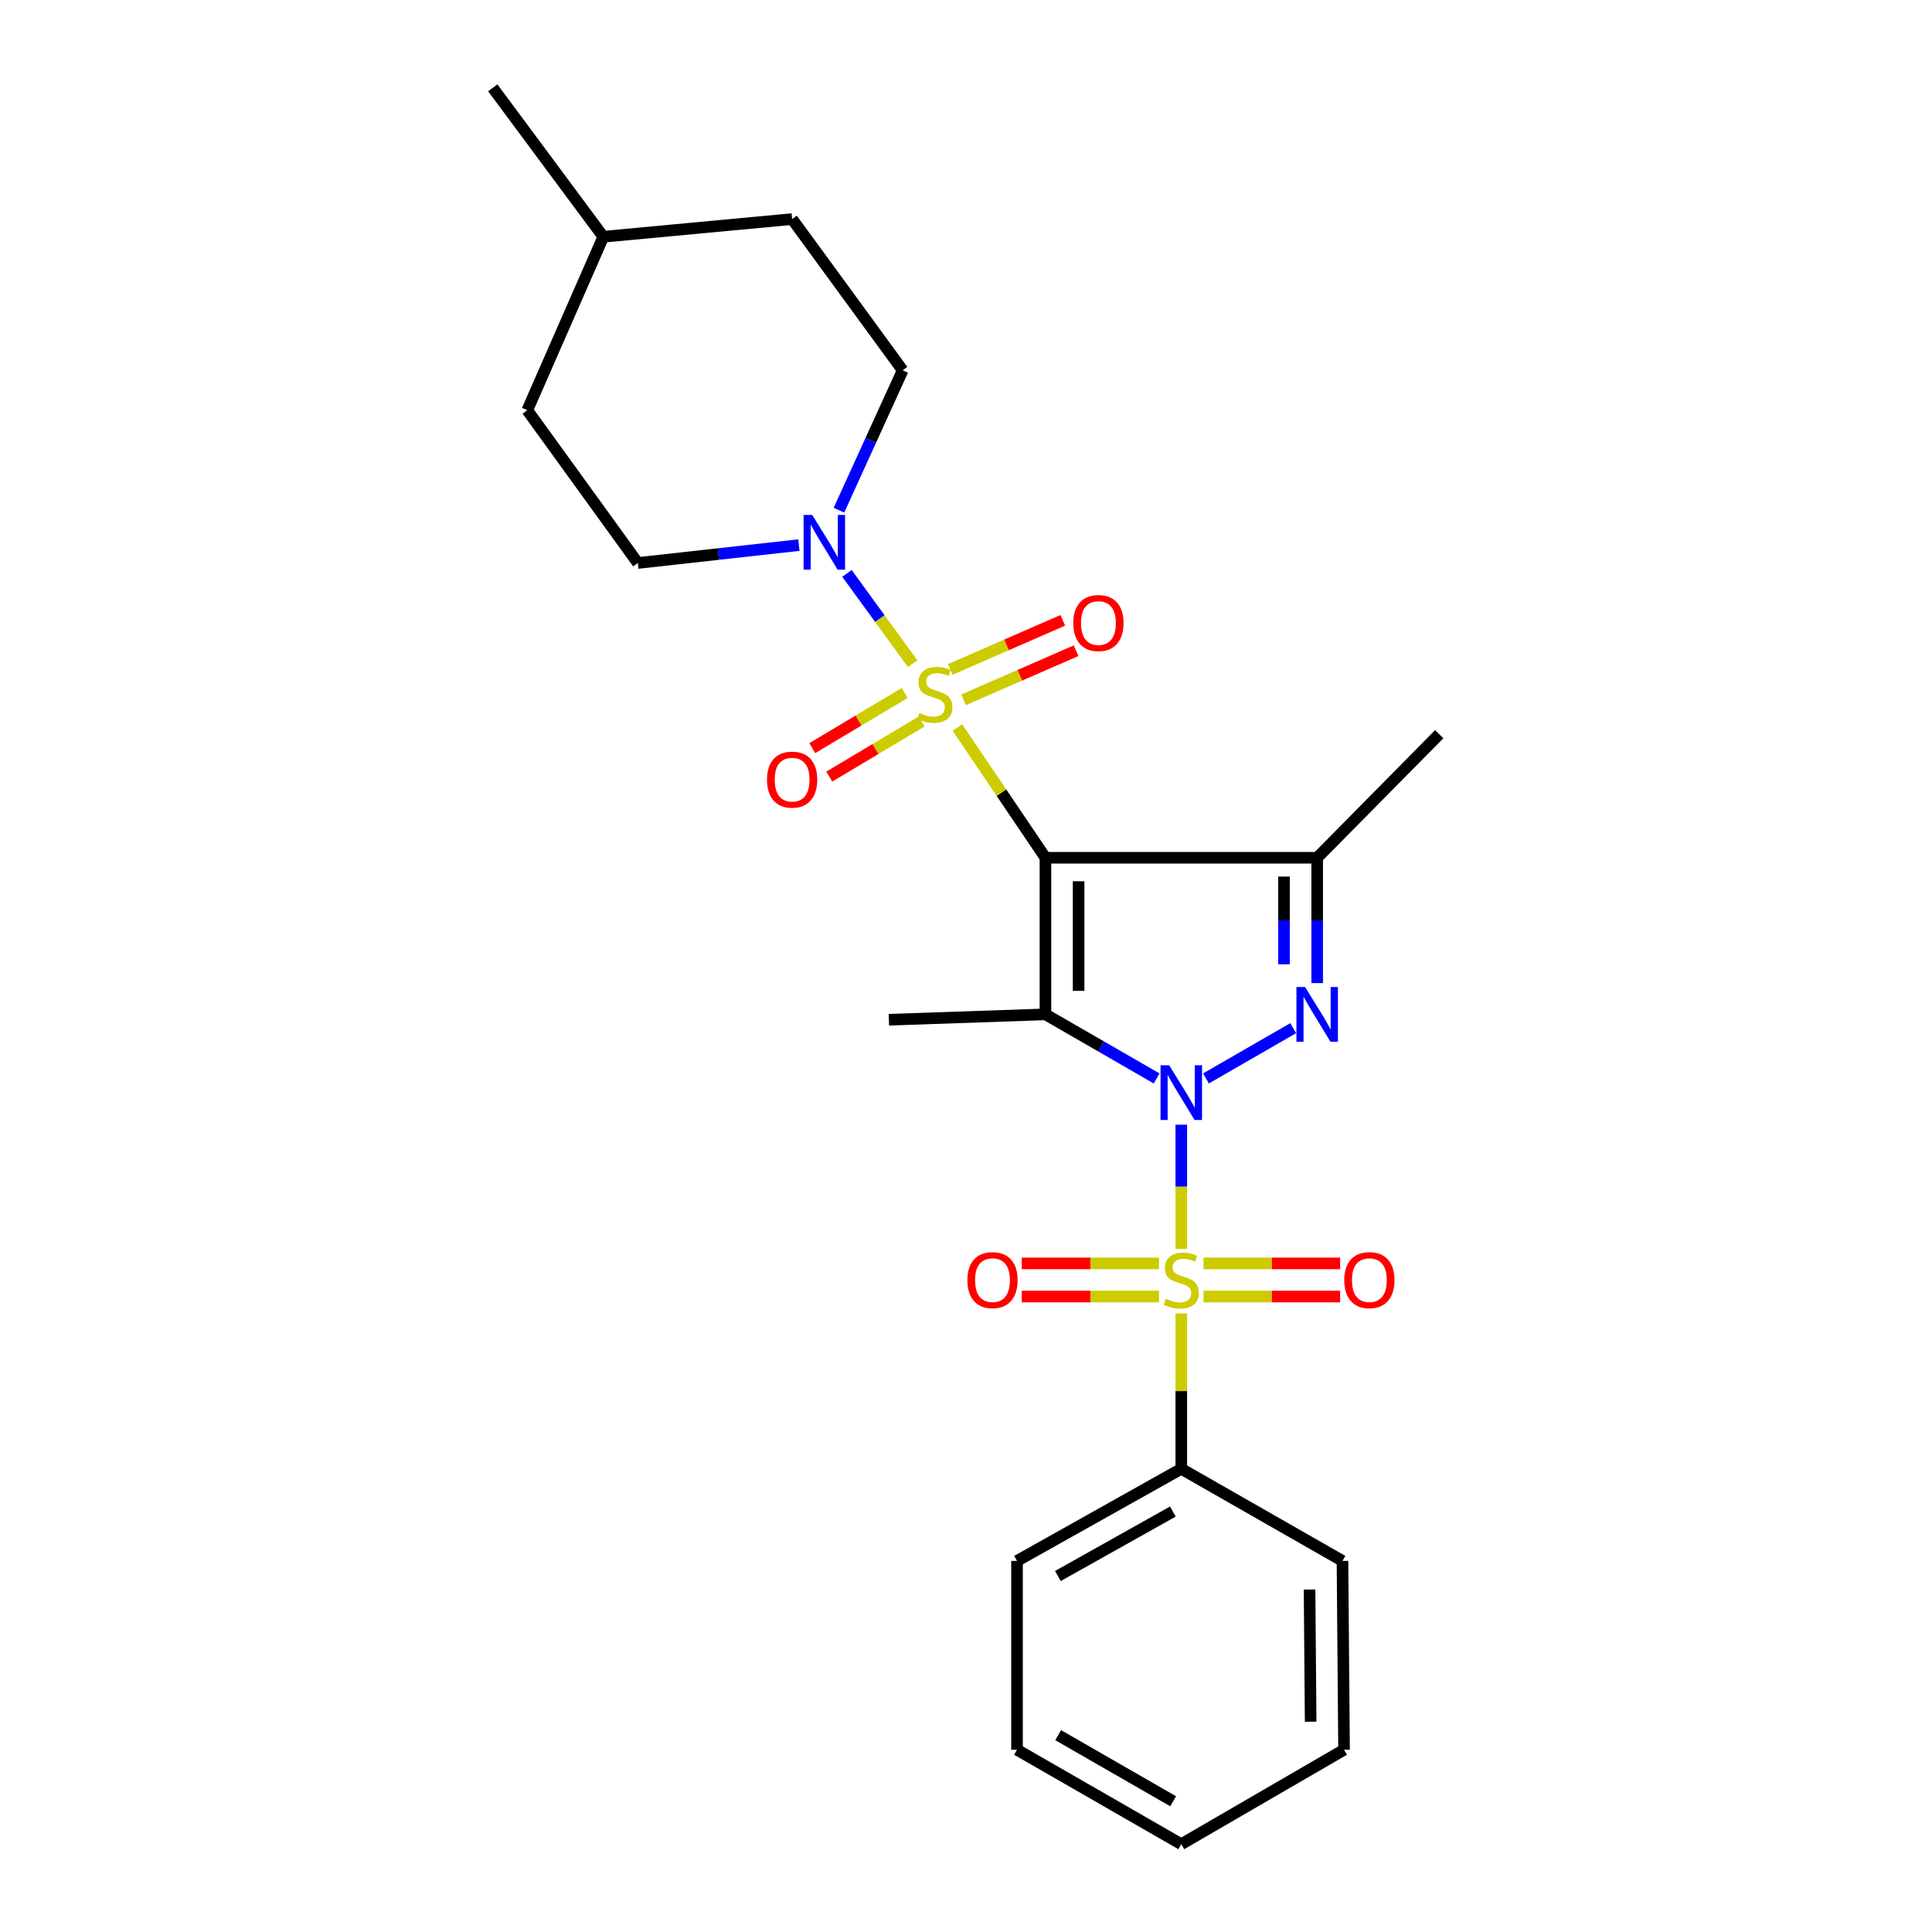 <?xml version='1.0' encoding='iso-8859-1'?>
<svg version='1.1' baseProfile='full'
              xmlns='http://www.w3.org/2000/svg'
                      xmlns:rdkit='http://www.rdkit.org/xml'
                      xmlns:xlink='http://www.w3.org/1999/xlink'
                  xml:space='preserve'
width='1000px' height='1000px' viewBox='0 0 1000 1000'>
<!-- END OF HEADER -->
<rect style='opacity:1.0;fill:#FFFFFF;stroke:none' width='1000' height='1000' x='0' y='0'> </rect>
<path class='bond-2' d='M 598.663,558.196 L 569.894,541.613' style='fill:none;fill-rule:evenodd;stroke:#0000FF;stroke-width:6px;stroke-linecap:butt;stroke-linejoin:miter;stroke-opacity:1' />
<path class='bond-2' d='M 569.894,541.613 L 541.126,525.031' style='fill:none;fill-rule:evenodd;stroke:#000000;stroke-width:6px;stroke-linecap:butt;stroke-linejoin:miter;stroke-opacity:1' />
<path class='bond-3' d='M 611.431,582.14 L 611.431,614.262' style='fill:none;fill-rule:evenodd;stroke:#0000FF;stroke-width:6px;stroke-linecap:butt;stroke-linejoin:miter;stroke-opacity:1' />
<path class='bond-3' d='M 611.431,614.262 L 611.431,646.383' style='fill:none;fill-rule:evenodd;stroke:#CCCC00;stroke-width:6px;stroke-linecap:butt;stroke-linejoin:miter;stroke-opacity:1' />
<path class='bond-4' d='M 624.201,558.199 L 669.364,532.176' style='fill:none;fill-rule:evenodd;stroke:#0000FF;stroke-width:6px;stroke-linecap:butt;stroke-linejoin:miter;stroke-opacity:1' />
<path class='bond-0' d='M 541.126,443.979 L 541.126,525.031' style='fill:none;fill-rule:evenodd;stroke:#000000;stroke-width:6px;stroke-linecap:butt;stroke-linejoin:miter;stroke-opacity:1' />
<path class='bond-0' d='M 558.29,456.137 L 558.29,512.873' style='fill:none;fill-rule:evenodd;stroke:#000000;stroke-width:6px;stroke-linecap:butt;stroke-linejoin:miter;stroke-opacity:1' />
<path class='bond-1' d='M 541.126,443.979 L 518.328,410.263' style='fill:none;fill-rule:evenodd;stroke:#000000;stroke-width:6px;stroke-linecap:butt;stroke-linejoin:miter;stroke-opacity:1' />
<path class='bond-1' d='M 518.328,410.263 L 495.529,376.548' style='fill:none;fill-rule:evenodd;stroke:#CCCC00;stroke-width:6px;stroke-linecap:butt;stroke-linejoin:miter;stroke-opacity:1' />
<path class='bond-25' d='M 541.126,443.979 L 681.765,443.979' style='fill:none;fill-rule:evenodd;stroke:#000000;stroke-width:6px;stroke-linecap:butt;stroke-linejoin:miter;stroke-opacity:1' />
<path class='bond-6' d='M 472.383,343.518 L 455.385,320.153' style='fill:none;fill-rule:evenodd;stroke:#CCCC00;stroke-width:6px;stroke-linecap:butt;stroke-linejoin:miter;stroke-opacity:1' />
<path class='bond-6' d='M 455.385,320.153 L 438.387,296.787' style='fill:none;fill-rule:evenodd;stroke:#0000FF;stroke-width:6px;stroke-linecap:butt;stroke-linejoin:miter;stroke-opacity:1' />
<path class='bond-7' d='M 498.716,362.238 L 527.846,349.525' style='fill:none;fill-rule:evenodd;stroke:#CCCC00;stroke-width:6px;stroke-linecap:butt;stroke-linejoin:miter;stroke-opacity:1' />
<path class='bond-7' d='M 527.846,349.525 L 556.975,336.813' style='fill:none;fill-rule:evenodd;stroke:#FF0000;stroke-width:6px;stroke-linecap:butt;stroke-linejoin:miter;stroke-opacity:1' />
<path class='bond-7' d='M 491.851,346.507 L 520.98,333.794' style='fill:none;fill-rule:evenodd;stroke:#CCCC00;stroke-width:6px;stroke-linecap:butt;stroke-linejoin:miter;stroke-opacity:1' />
<path class='bond-7' d='M 520.98,333.794 L 550.11,321.082' style='fill:none;fill-rule:evenodd;stroke:#FF0000;stroke-width:6px;stroke-linecap:butt;stroke-linejoin:miter;stroke-opacity:1' />
<path class='bond-8' d='M 468.264,358.679 L 444.347,372.957' style='fill:none;fill-rule:evenodd;stroke:#CCCC00;stroke-width:6px;stroke-linecap:butt;stroke-linejoin:miter;stroke-opacity:1' />
<path class='bond-8' d='M 444.347,372.957 L 420.43,387.235' style='fill:none;fill-rule:evenodd;stroke:#FF0000;stroke-width:6px;stroke-linecap:butt;stroke-linejoin:miter;stroke-opacity:1' />
<path class='bond-8' d='M 477.062,373.416 L 453.145,387.694' style='fill:none;fill-rule:evenodd;stroke:#CCCC00;stroke-width:6px;stroke-linecap:butt;stroke-linejoin:miter;stroke-opacity:1' />
<path class='bond-8' d='M 453.145,387.694 L 429.228,401.972' style='fill:none;fill-rule:evenodd;stroke:#FF0000;stroke-width:6px;stroke-linecap:butt;stroke-linejoin:miter;stroke-opacity:1' />
<path class='bond-14' d='M 541.126,525.031 L 460.075,527.815' style='fill:none;fill-rule:evenodd;stroke:#000000;stroke-width:6px;stroke-linecap:butt;stroke-linejoin:miter;stroke-opacity:1' />
<path class='bond-9' d='M 622.945,671.095 L 658.294,671.095' style='fill:none;fill-rule:evenodd;stroke:#CCCC00;stroke-width:6px;stroke-linecap:butt;stroke-linejoin:miter;stroke-opacity:1' />
<path class='bond-9' d='M 658.294,671.095 L 693.642,671.095' style='fill:none;fill-rule:evenodd;stroke:#FF0000;stroke-width:6px;stroke-linecap:butt;stroke-linejoin:miter;stroke-opacity:1' />
<path class='bond-9' d='M 622.945,653.931 L 658.294,653.931' style='fill:none;fill-rule:evenodd;stroke:#CCCC00;stroke-width:6px;stroke-linecap:butt;stroke-linejoin:miter;stroke-opacity:1' />
<path class='bond-9' d='M 658.294,653.931 L 693.642,653.931' style='fill:none;fill-rule:evenodd;stroke:#FF0000;stroke-width:6px;stroke-linecap:butt;stroke-linejoin:miter;stroke-opacity:1' />
<path class='bond-10' d='M 599.908,653.931 L 564.388,653.931' style='fill:none;fill-rule:evenodd;stroke:#CCCC00;stroke-width:6px;stroke-linecap:butt;stroke-linejoin:miter;stroke-opacity:1' />
<path class='bond-10' d='M 564.388,653.931 L 528.867,653.931' style='fill:none;fill-rule:evenodd;stroke:#FF0000;stroke-width:6px;stroke-linecap:butt;stroke-linejoin:miter;stroke-opacity:1' />
<path class='bond-10' d='M 599.908,671.095 L 564.388,671.095' style='fill:none;fill-rule:evenodd;stroke:#CCCC00;stroke-width:6px;stroke-linecap:butt;stroke-linejoin:miter;stroke-opacity:1' />
<path class='bond-10' d='M 564.388,671.095 L 528.867,671.095' style='fill:none;fill-rule:evenodd;stroke:#FF0000;stroke-width:6px;stroke-linecap:butt;stroke-linejoin:miter;stroke-opacity:1' />
<path class='bond-11' d='M 611.431,679.836 L 611.431,720.044' style='fill:none;fill-rule:evenodd;stroke:#CCCC00;stroke-width:6px;stroke-linecap:butt;stroke-linejoin:miter;stroke-opacity:1' />
<path class='bond-11' d='M 611.431,720.044 L 611.431,760.251' style='fill:none;fill-rule:evenodd;stroke:#000000;stroke-width:6px;stroke-linecap:butt;stroke-linejoin:miter;stroke-opacity:1' />
<path class='bond-5' d='M 681.765,508.844 L 681.765,476.412' style='fill:none;fill-rule:evenodd;stroke:#0000FF;stroke-width:6px;stroke-linecap:butt;stroke-linejoin:miter;stroke-opacity:1' />
<path class='bond-5' d='M 681.765,476.412 L 681.765,443.979' style='fill:none;fill-rule:evenodd;stroke:#000000;stroke-width:6px;stroke-linecap:butt;stroke-linejoin:miter;stroke-opacity:1' />
<path class='bond-5' d='M 664.601,499.115 L 664.601,476.412' style='fill:none;fill-rule:evenodd;stroke:#0000FF;stroke-width:6px;stroke-linecap:butt;stroke-linejoin:miter;stroke-opacity:1' />
<path class='bond-5' d='M 664.601,476.412 L 664.601,453.709' style='fill:none;fill-rule:evenodd;stroke:#000000;stroke-width:6px;stroke-linecap:butt;stroke-linejoin:miter;stroke-opacity:1' />
<path class='bond-15' d='M 681.765,443.979 L 744.947,380.015' style='fill:none;fill-rule:evenodd;stroke:#000000;stroke-width:6px;stroke-linecap:butt;stroke-linejoin:miter;stroke-opacity:1' />
<path class='bond-12' d='M 434.238,264.079 L 450.733,227.88' style='fill:none;fill-rule:evenodd;stroke:#0000FF;stroke-width:6px;stroke-linecap:butt;stroke-linejoin:miter;stroke-opacity:1' />
<path class='bond-12' d='M 450.733,227.88 L 467.227,191.681' style='fill:none;fill-rule:evenodd;stroke:#000000;stroke-width:6px;stroke-linecap:butt;stroke-linejoin:miter;stroke-opacity:1' />
<path class='bond-13' d='M 413.504,282.147 L 371.825,286.775' style='fill:none;fill-rule:evenodd;stroke:#0000FF;stroke-width:6px;stroke-linecap:butt;stroke-linejoin:miter;stroke-opacity:1' />
<path class='bond-13' d='M 371.825,286.775 L 330.145,291.402' style='fill:none;fill-rule:evenodd;stroke:#000000;stroke-width:6px;stroke-linecap:butt;stroke-linejoin:miter;stroke-opacity:1' />
<path class='bond-19' d='M 611.431,760.251 L 526.404,807.928' style='fill:none;fill-rule:evenodd;stroke:#000000;stroke-width:6px;stroke-linecap:butt;stroke-linejoin:miter;stroke-opacity:1' />
<path class='bond-19' d='M 607.072,782.374 L 547.552,815.748' style='fill:none;fill-rule:evenodd;stroke:#000000;stroke-width:6px;stroke-linecap:butt;stroke-linejoin:miter;stroke-opacity:1' />
<path class='bond-20' d='M 611.431,760.251 L 694.866,807.928' style='fill:none;fill-rule:evenodd;stroke:#000000;stroke-width:6px;stroke-linecap:butt;stroke-linejoin:miter;stroke-opacity:1' />
<path class='bond-17' d='M 467.227,191.681 L 410.004,113.395' style='fill:none;fill-rule:evenodd;stroke:#000000;stroke-width:6px;stroke-linecap:butt;stroke-linejoin:miter;stroke-opacity:1' />
<path class='bond-16' d='M 330.145,291.402 L 272.923,212.334' style='fill:none;fill-rule:evenodd;stroke:#000000;stroke-width:6px;stroke-linecap:butt;stroke-linejoin:miter;stroke-opacity:1' />
<path class='bond-18' d='M 272.923,212.334 L 312.276,122.549' style='fill:none;fill-rule:evenodd;stroke:#000000;stroke-width:6px;stroke-linecap:butt;stroke-linejoin:miter;stroke-opacity:1' />
<path class='bond-27' d='M 410.004,113.395 L 312.276,122.549' style='fill:none;fill-rule:evenodd;stroke:#000000;stroke-width:6px;stroke-linecap:butt;stroke-linejoin:miter;stroke-opacity:1' />
<path class='bond-21' d='M 312.276,122.549 L 255.053,45.455' style='fill:none;fill-rule:evenodd;stroke:#000000;stroke-width:6px;stroke-linecap:butt;stroke-linejoin:miter;stroke-opacity:1' />
<path class='bond-22' d='M 526.404,807.928 L 526.404,905.667' style='fill:none;fill-rule:evenodd;stroke:#000000;stroke-width:6px;stroke-linecap:butt;stroke-linejoin:miter;stroke-opacity:1' />
<path class='bond-23' d='M 694.866,807.928 L 695.677,905.667' style='fill:none;fill-rule:evenodd;stroke:#000000;stroke-width:6px;stroke-linecap:butt;stroke-linejoin:miter;stroke-opacity:1' />
<path class='bond-23' d='M 677.825,822.731 L 678.392,891.148' style='fill:none;fill-rule:evenodd;stroke:#000000;stroke-width:6px;stroke-linecap:butt;stroke-linejoin:miter;stroke-opacity:1' />
<path class='bond-26' d='M 526.404,905.667 L 611.431,954.545' style='fill:none;fill-rule:evenodd;stroke:#000000;stroke-width:6px;stroke-linecap:butt;stroke-linejoin:miter;stroke-opacity:1' />
<path class='bond-26' d='M 547.712,898.118 L 607.231,932.333' style='fill:none;fill-rule:evenodd;stroke:#000000;stroke-width:6px;stroke-linecap:butt;stroke-linejoin:miter;stroke-opacity:1' />
<path class='bond-24' d='M 695.677,905.667 L 611.431,954.545' style='fill:none;fill-rule:evenodd;stroke:#000000;stroke-width:6px;stroke-linecap:butt;stroke-linejoin:miter;stroke-opacity:1' />
<path  class='atom-0' d='M 605.171 551.396
L 614.451 566.396
Q 615.371 567.876, 616.851 570.556
Q 618.331 573.236, 618.411 573.396
L 618.411 551.396
L 622.171 551.396
L 622.171 579.716
L 618.291 579.716
L 608.331 563.316
Q 607.171 561.396, 605.931 559.196
Q 604.731 556.996, 604.371 556.316
L 604.371 579.716
L 600.691 579.716
L 600.691 551.396
L 605.171 551.396
' fill='#0000FF'/>
<path  class='atom-2' d='M 475.895 369.063
Q 476.215 369.183, 477.535 369.743
Q 478.855 370.303, 480.295 370.663
Q 481.775 370.983, 483.215 370.983
Q 485.895 370.983, 487.455 369.703
Q 489.015 368.383, 489.015 366.103
Q 489.015 364.543, 488.215 363.583
Q 487.455 362.623, 486.255 362.103
Q 485.055 361.583, 483.055 360.983
Q 480.535 360.223, 479.015 359.503
Q 477.535 358.783, 476.455 357.263
Q 475.415 355.743, 475.415 353.183
Q 475.415 349.623, 477.815 347.423
Q 480.255 345.223, 485.055 345.223
Q 488.335 345.223, 492.055 346.783
L 491.135 349.863
Q 487.735 348.463, 485.175 348.463
Q 482.415 348.463, 480.895 349.623
Q 479.375 350.743, 479.415 352.703
Q 479.415 354.223, 480.175 355.143
Q 480.975 356.063, 482.095 356.583
Q 483.255 357.103, 485.175 357.703
Q 487.735 358.503, 489.255 359.303
Q 490.775 360.103, 491.855 361.743
Q 492.975 363.343, 492.975 366.103
Q 492.975 370.023, 490.335 372.143
Q 487.735 374.223, 483.375 374.223
Q 480.855 374.223, 478.935 373.663
Q 477.055 373.143, 474.815 372.223
L 475.895 369.063
' fill='#CCCC00'/>
<path  class='atom-4' d='M 603.431 672.233
Q 603.751 672.353, 605.071 672.913
Q 606.391 673.473, 607.831 673.833
Q 609.311 674.153, 610.751 674.153
Q 613.431 674.153, 614.991 672.873
Q 616.551 671.553, 616.551 669.273
Q 616.551 667.713, 615.751 666.753
Q 614.991 665.793, 613.791 665.273
Q 612.591 664.753, 610.591 664.153
Q 608.071 663.393, 606.551 662.673
Q 605.071 661.953, 603.991 660.433
Q 602.951 658.913, 602.951 656.353
Q 602.951 652.793, 605.351 650.593
Q 607.791 648.393, 612.591 648.393
Q 615.871 648.393, 619.591 649.953
L 618.671 653.033
Q 615.271 651.633, 612.711 651.633
Q 609.951 651.633, 608.431 652.793
Q 606.911 653.913, 606.951 655.873
Q 606.951 657.393, 607.711 658.313
Q 608.511 659.233, 609.631 659.753
Q 610.791 660.273, 612.711 660.873
Q 615.271 661.673, 616.791 662.473
Q 618.311 663.273, 619.391 664.913
Q 620.511 666.513, 620.511 669.273
Q 620.511 673.193, 617.871 675.313
Q 615.271 677.393, 610.911 677.393
Q 608.391 677.393, 606.471 676.833
Q 604.591 676.313, 602.351 675.393
L 603.431 672.233
' fill='#CCCC00'/>
<path  class='atom-5' d='M 675.505 510.871
L 684.785 525.871
Q 685.705 527.351, 687.185 530.031
Q 688.665 532.711, 688.745 532.871
L 688.745 510.871
L 692.505 510.871
L 692.505 539.191
L 688.625 539.191
L 678.665 522.791
Q 677.505 520.871, 676.265 518.671
Q 675.065 516.471, 674.705 515.791
L 674.705 539.191
L 671.025 539.191
L 671.025 510.871
L 675.505 510.871
' fill='#0000FF'/>
<path  class='atom-7' d='M 420.412 266.525
L 429.692 281.525
Q 430.612 283.005, 432.092 285.685
Q 433.572 288.365, 433.652 288.525
L 433.652 266.525
L 437.412 266.525
L 437.412 294.845
L 433.532 294.845
L 423.572 278.445
Q 422.412 276.525, 421.172 274.325
Q 419.972 272.125, 419.612 271.445
L 419.612 294.845
L 415.932 294.845
L 415.932 266.525
L 420.412 266.525
' fill='#0000FF'/>
<path  class='atom-8' d='M 555.541 322.482
Q 555.541 315.682, 558.901 311.882
Q 562.261 308.082, 568.541 308.082
Q 574.821 308.082, 578.181 311.882
Q 581.541 315.682, 581.541 322.482
Q 581.541 329.362, 578.141 333.282
Q 574.741 337.162, 568.541 337.162
Q 562.301 337.162, 558.901 333.282
Q 555.541 329.402, 555.541 322.482
M 568.541 333.962
Q 572.861 333.962, 575.181 331.082
Q 577.541 328.162, 577.541 322.482
Q 577.541 316.922, 575.181 314.122
Q 572.861 311.282, 568.541 311.282
Q 564.221 311.282, 561.861 314.082
Q 559.541 316.882, 559.541 322.482
Q 559.541 328.202, 561.861 331.082
Q 564.221 333.962, 568.541 333.962
' fill='#FF0000'/>
<path  class='atom-9' d='M 397.004 403.534
Q 397.004 396.734, 400.364 392.934
Q 403.724 389.134, 410.004 389.134
Q 416.284 389.134, 419.644 392.934
Q 423.004 396.734, 423.004 403.534
Q 423.004 410.414, 419.604 414.334
Q 416.204 418.214, 410.004 418.214
Q 403.764 418.214, 400.364 414.334
Q 397.004 410.454, 397.004 403.534
M 410.004 415.014
Q 414.324 415.014, 416.644 412.134
Q 419.004 409.214, 419.004 403.534
Q 419.004 397.974, 416.644 395.174
Q 414.324 392.334, 410.004 392.334
Q 405.684 392.334, 403.324 395.134
Q 401.004 397.934, 401.004 403.534
Q 401.004 409.254, 403.324 412.134
Q 405.684 415.014, 410.004 415.014
' fill='#FF0000'/>
<path  class='atom-10' d='M 695.788 662.593
Q 695.788 655.793, 699.148 651.993
Q 702.508 648.193, 708.788 648.193
Q 715.068 648.193, 718.428 651.993
Q 721.788 655.793, 721.788 662.593
Q 721.788 669.473, 718.388 673.393
Q 714.988 677.273, 708.788 677.273
Q 702.548 677.273, 699.148 673.393
Q 695.788 669.513, 695.788 662.593
M 708.788 674.073
Q 713.108 674.073, 715.428 671.193
Q 717.788 668.273, 717.788 662.593
Q 717.788 657.033, 715.428 654.233
Q 713.108 651.393, 708.788 651.393
Q 704.468 651.393, 702.108 654.193
Q 699.788 656.993, 699.788 662.593
Q 699.788 668.313, 702.108 671.193
Q 704.468 674.073, 708.788 674.073
' fill='#FF0000'/>
<path  class='atom-11' d='M 500.712 662.593
Q 500.712 655.793, 504.072 651.993
Q 507.432 648.193, 513.712 648.193
Q 519.992 648.193, 523.352 651.993
Q 526.712 655.793, 526.712 662.593
Q 526.712 669.473, 523.312 673.393
Q 519.912 677.273, 513.712 677.273
Q 507.472 677.273, 504.072 673.393
Q 500.712 669.513, 500.712 662.593
M 513.712 674.073
Q 518.032 674.073, 520.352 671.193
Q 522.712 668.273, 522.712 662.593
Q 522.712 657.033, 520.352 654.233
Q 518.032 651.393, 513.712 651.393
Q 509.392 651.393, 507.032 654.193
Q 504.712 656.993, 504.712 662.593
Q 504.712 668.313, 507.032 671.193
Q 509.392 674.073, 513.712 674.073
' fill='#FF0000'/>
</svg>
